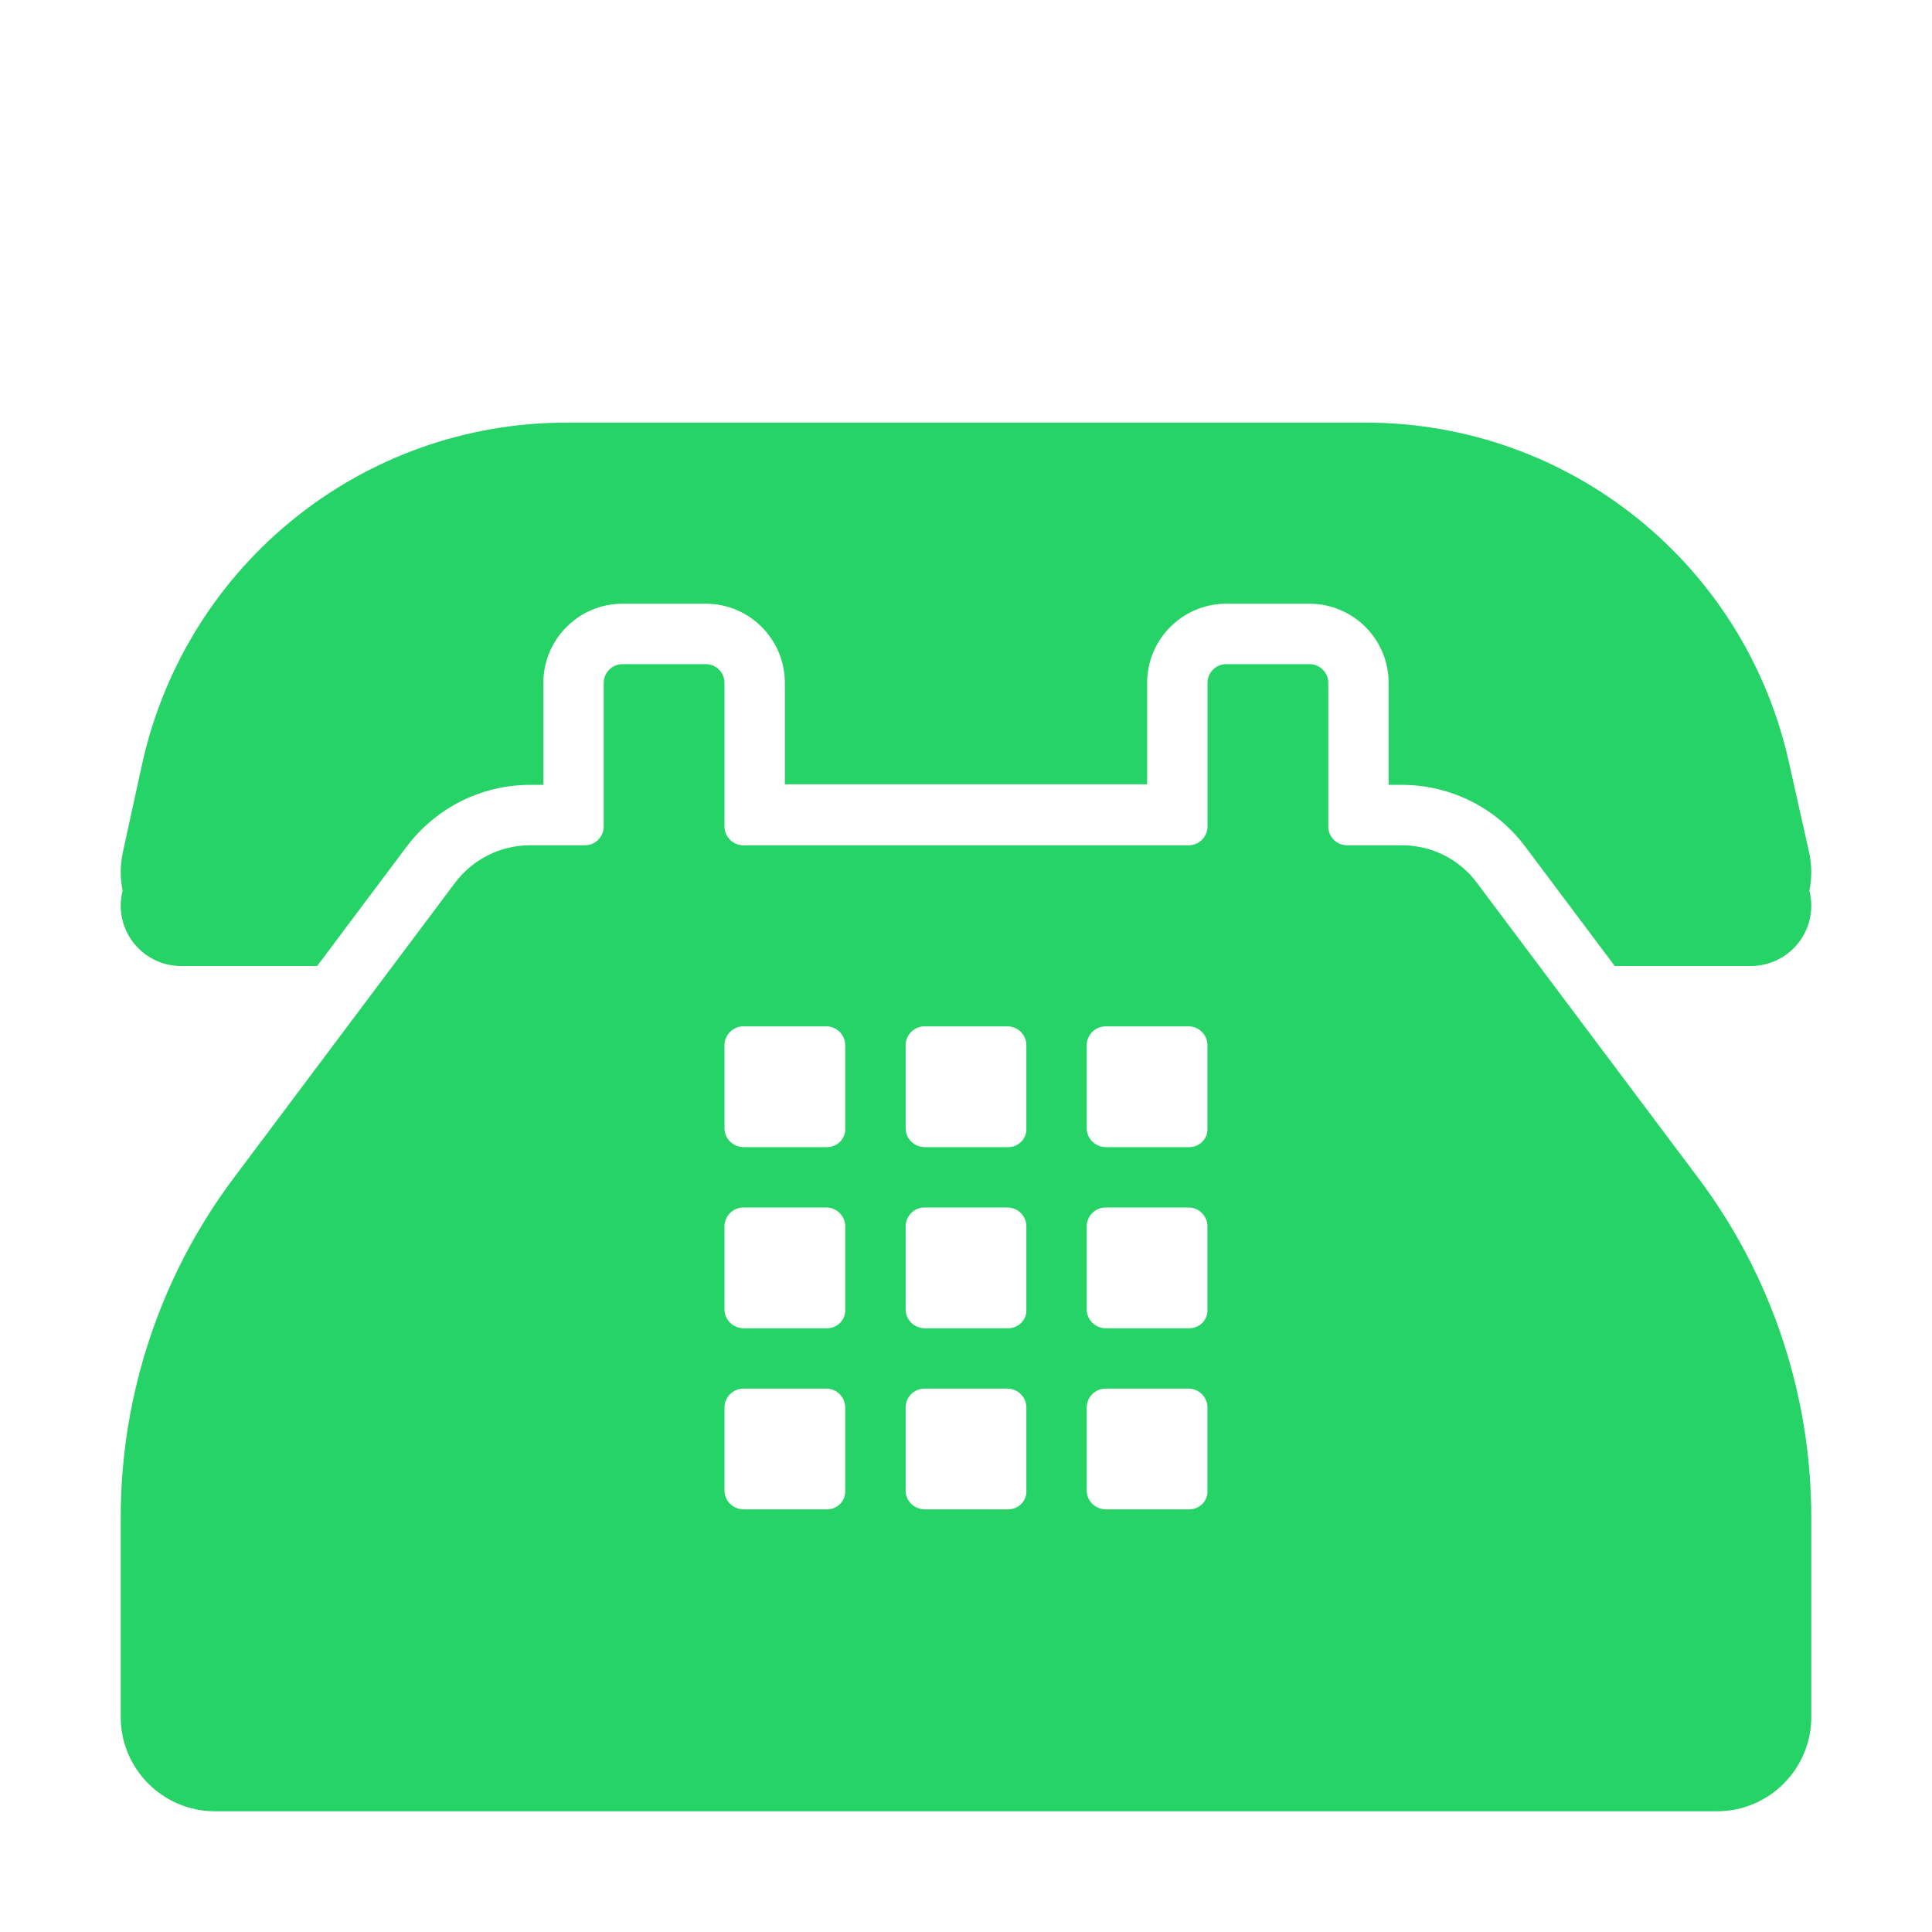 <?xml version="1.0" encoding="UTF-8"?> <svg xmlns="http://www.w3.org/2000/svg" viewBox="0 0 37.00 37.00" data-guides="{&quot;vertical&quot;:[],&quot;horizontal&quot;:[]}"><defs></defs><path fill="#25d366" stroke="none" fill-opacity="1" stroke-width="1" stroke-opacity="1" id="tSvg122d1d5154a" title="Path 1" d="M34.261 14.603C34.388 15.17 34.515 15.737 34.642 16.303C34.701 16.561 34.701 16.816 34.652 17.057C34.675 17.149 34.688 17.245 34.688 17.344C34.688 17.982 34.17 18.5 33.531 18.5C32.662 18.5 31.793 18.5 30.924 18.5C30.352 17.738 29.781 16.976 29.21 16.214C29.209 16.214 29.209 16.213 29.208 16.212C28.652 15.466 27.776 15.031 26.848 15.031C26.763 15.031 26.678 15.031 26.594 15.031C26.594 14.38 26.594 13.729 26.594 13.077C26.594 12.242 25.914 11.562 25.079 11.562C24.547 11.562 24.015 11.562 23.483 11.562C22.648 11.562 21.969 12.242 21.969 13.077C21.969 13.725 21.969 14.372 21.969 15.02C19.656 15.02 17.344 15.02 15.031 15.02C15.031 14.372 15.031 13.725 15.031 13.077C15.031 12.242 14.352 11.562 13.517 11.562C12.985 11.562 12.453 11.562 11.921 11.562C11.086 11.562 10.406 12.242 10.406 13.077C10.406 13.729 10.406 14.38 10.406 15.031C10.322 15.031 10.237 15.031 10.152 15.031C9.217 15.031 8.344 15.472 7.782 16.222C7.213 16.982 6.643 17.741 6.074 18.5C5.206 18.5 4.337 18.5 3.469 18.5C2.83 18.5 2.312 17.982 2.312 17.344C2.312 17.245 2.325 17.149 2.348 17.057C2.299 16.817 2.299 16.561 2.357 16.303C2.481 15.737 2.604 15.17 2.728 14.603C3.583 10.799 6.948 8.094 10.845 8.094C15.948 8.094 21.052 8.094 26.155 8.094C30.052 8.094 33.417 10.799 34.261 14.603Z"></path><path fill="#25d366" stroke="none" fill-opacity="1" stroke-width="1" stroke-opacity="1" id="tSvg90f1882d3e" title="Path 2" d="M28.282 16.904C29.692 18.785 31.103 20.666 32.514 22.547C33.924 24.42 34.688 26.709 34.688 29.057C34.688 30.332 34.688 31.608 34.688 32.884C34.688 33.878 33.878 34.688 32.884 34.688C23.295 34.688 13.705 34.688 4.116 34.688C3.122 34.688 2.312 33.878 2.312 32.884C2.312 31.608 2.312 30.332 2.312 29.057C2.312 26.709 3.076 24.42 4.486 22.547C5.893 20.67 7.3 18.793 8.707 16.916C9.053 16.453 9.585 16.188 10.152 16.188C10.503 16.188 10.853 16.188 11.204 16.188C11.401 16.188 11.562 16.026 11.562 15.829C11.562 14.912 11.562 13.995 11.562 13.077C11.562 12.881 11.724 12.719 11.921 12.719C12.453 12.719 12.985 12.719 13.517 12.719C13.713 12.719 13.875 12.881 13.875 13.077C13.875 13.995 13.875 14.912 13.875 15.829C13.875 16.026 14.037 16.188 14.233 16.188C17.078 16.188 19.922 16.188 22.767 16.188C22.963 16.188 23.125 16.026 23.125 15.829C23.125 14.912 23.125 13.995 23.125 13.077C23.125 12.881 23.287 12.719 23.483 12.719C24.015 12.719 24.547 12.719 25.079 12.719C25.276 12.719 25.438 12.881 25.438 13.077C25.438 13.995 25.438 14.912 25.438 15.829C25.438 16.026 25.599 16.188 25.796 16.188C26.147 16.188 26.497 16.188 26.848 16.188C27.415 16.188 27.947 16.453 28.282 16.904ZM15.838 21.969C16.036 21.969 16.198 21.806 16.187 21.608C16.187 21.078 16.187 20.547 16.187 20.017C16.187 19.819 16.024 19.656 15.827 19.656C15.296 19.656 14.766 19.656 14.235 19.656C14.038 19.656 13.875 19.819 13.875 20.017C13.875 20.547 13.875 21.078 13.875 21.608C13.875 21.806 14.038 21.969 14.247 21.969C14.777 21.969 15.308 21.969 15.838 21.969ZM19.307 21.969C19.505 21.969 19.667 21.806 19.656 21.608C19.656 21.078 19.656 20.547 19.656 20.017C19.656 19.819 19.493 19.656 19.296 19.656C18.765 19.656 18.234 19.656 17.704 19.656C17.506 19.656 17.344 19.819 17.344 20.017C17.344 20.547 17.344 21.078 17.344 21.608C17.344 21.806 17.506 21.969 17.715 21.969C18.246 21.969 18.777 21.969 19.307 21.969ZM21.184 21.969C21.715 21.969 22.245 21.969 22.776 21.969C22.973 21.969 23.136 21.806 23.124 21.608C23.124 21.078 23.124 20.547 23.124 20.017C23.124 19.819 22.962 19.656 22.764 19.656C22.234 19.656 21.703 19.656 21.173 19.656C20.975 19.656 20.812 19.819 20.812 20.017C20.812 20.547 20.812 21.078 20.812 21.608C20.812 21.806 20.975 21.969 21.184 21.969ZM15.838 25.438C16.036 25.438 16.198 25.275 16.187 25.077C16.187 24.547 16.187 24.016 16.187 23.485C16.187 23.288 16.024 23.125 15.827 23.125C15.296 23.125 14.766 23.125 14.235 23.125C14.038 23.125 13.875 23.288 13.875 23.485C13.875 24.016 13.875 24.547 13.875 25.077C13.875 25.275 14.038 25.438 14.247 25.438C14.777 25.438 15.308 25.438 15.838 25.438ZM17.715 25.438C18.246 25.438 18.777 25.438 19.307 25.438C19.505 25.438 19.667 25.275 19.656 25.077C19.656 24.547 19.656 24.016 19.656 23.485C19.656 23.288 19.493 23.125 19.296 23.125C18.765 23.125 18.234 23.125 17.704 23.125C17.506 23.125 17.344 23.288 17.344 23.485C17.344 24.016 17.344 24.547 17.344 25.077C17.344 25.275 17.506 25.438 17.715 25.438ZM22.776 25.438C22.973 25.438 23.136 25.275 23.124 25.077C23.124 24.547 23.124 24.016 23.124 23.485C23.124 23.288 22.962 23.125 22.764 23.125C22.234 23.125 21.703 23.125 21.173 23.125C20.975 23.125 20.812 23.288 20.812 23.485C20.812 24.016 20.812 24.547 20.812 25.077C20.812 25.275 20.975 25.438 21.184 25.438C21.715 25.438 22.245 25.438 22.776 25.438ZM14.247 28.906C14.777 28.906 15.308 28.906 15.838 28.906C16.036 28.906 16.198 28.744 16.187 28.546C16.187 28.015 16.187 27.485 16.187 26.954C16.187 26.756 16.024 26.594 15.827 26.594C15.296 26.594 14.766 26.594 14.235 26.594C14.038 26.594 13.875 26.756 13.875 26.954C13.875 27.485 13.875 28.015 13.875 28.546C13.875 28.744 14.038 28.906 14.247 28.906ZM19.307 28.906C19.505 28.906 19.667 28.744 19.656 28.546C19.656 28.015 19.656 27.485 19.656 26.954C19.656 26.756 19.493 26.594 19.296 26.594C18.765 26.594 18.234 26.594 17.704 26.594C17.506 26.594 17.344 26.756 17.344 26.954C17.344 27.485 17.344 28.015 17.344 28.546C17.344 28.744 17.506 28.906 17.715 28.906C18.246 28.906 18.777 28.906 19.307 28.906ZM21.184 28.906C21.715 28.906 22.245 28.906 22.776 28.906C22.973 28.906 23.136 28.744 23.124 28.546C23.124 28.015 23.124 27.485 23.124 26.954C23.124 26.756 22.962 26.594 22.764 26.594C22.234 26.594 21.703 26.594 21.173 26.594C20.975 26.594 20.812 26.756 20.812 26.954C20.812 27.485 20.812 28.015 20.812 28.546C20.812 28.744 20.975 28.906 21.184 28.906Z"></path></svg> 